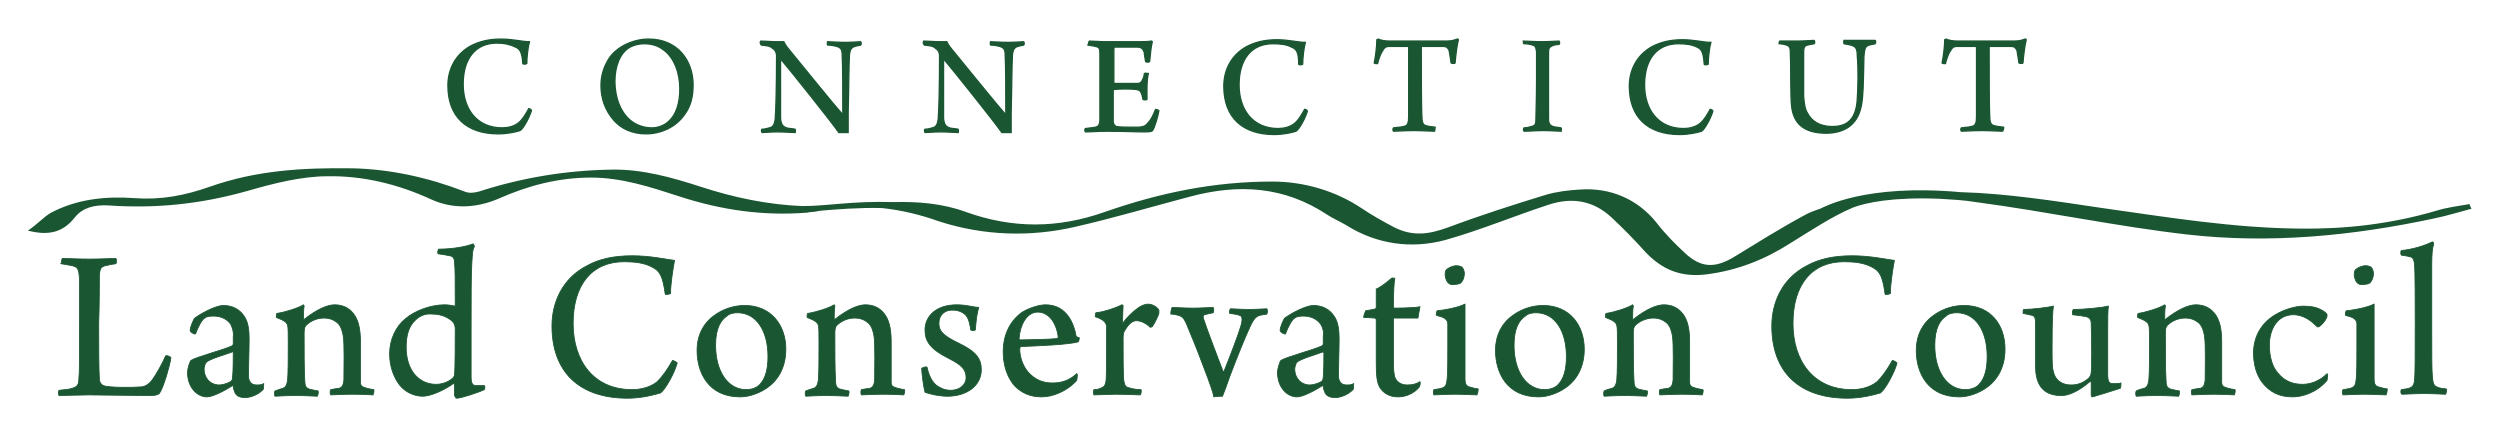 <svg xmlns="http://www.w3.org/2000/svg" xmlns:xlink="http://www.w3.org/1999/xlink" id="Layer_2" x="0px" y="0px" viewBox="0 0 377.3 65.6" style="enable-background:new 0 0 377.3 65.6;" xml:space="preserve"><style type="text/css">	.st0{fill:#1A5632;stroke:#1A5632;stroke-width:0.125;stroke-miterlimit:10;}	.st1{fill:#1A5632;stroke:#1A5632;stroke-width:0.2;stroke-miterlimit:10;}	.st2{fill:#1A5632;}</style><g>	<path class="st0" d="M9.4,39c0.9,0,2,0.1,4.1,0.1c2,0,3.3-0.1,4-0.1c0.1,0.1,0.1,0.7,0,0.8c-0.8,0.1-1.1,0.2-1.6,0.3  c-0.8,0.2-0.8,0.6-0.9,1.4c0,1.1,0,4.3-0.1,7.3c0,3.6,0,6.9,0.1,8.4c0,0.6,0.4,0.9,0.6,1c0.8,0.3,4.1,0.3,5.5,0.2  c0.7,0,1.3-0.3,1.9-1.1c0.5-0.7,1.4-2.2,2-3.6c0.2-0.1,0.7,0.1,0.8,0.3c-0.2,1.3-1.1,4.4-1.7,5.3c-0.1,0.2-0.5,0.4-1.4,0.4  c-2,0-7.7-0.1-9.3-0.1c-1.5,0-3.7,0.1-4.5,0.1c-0.1-0.1-0.1-0.7,0-0.8c0.9-0.1,1.4-0.1,2-0.3c0.7-0.2,1-0.5,1-1.4  c0.1-0.9,0.1-3.2,0.1-8.8c0-3.5,0-5.5,0-6.3c-0.1-1.4-0.2-1.8-1.1-2c-0.4-0.1-1.2-0.2-1.7-0.3C9.3,39.7,9.3,39.1,9.4,39z"></path>	<path class="st0" d="M34.8,48.9c-0.6-0.8-1.5-1.2-2.6-1.2c-0.6,0-1.1,0.1-1.3,0.3c-0.4,0.2-1,1.3-1.4,2.4c-0.1,0.1-0.9-0.3-0.8-0.6  c0-0.4,0.5-1.6,0.7-1.8c1.4-1,3.4-1.9,4.3-1.9c1.4,0,2.5,0.6,3.2,1.7c0.6,0.9,0.7,2.2,0.7,3.3c0,1.8-0.1,4.3-0.1,5.6  c0,0.7,0.3,1.4,1.2,1.4c0.5,0,0.7,0,1.1-0.2c0,0.1,0,0.8-0.1,0.9c-0.8,0.8-1.9,1.2-2.7,1.2c-0.9,0-1.4-0.3-1.6-0.9  c-0.1-0.2-0.2-0.6-0.2-0.8c0-0.1-0.1-0.1-0.1-0.1c-1.6,1-3.1,1.7-3.9,1.7c-0.6,0-1.3-0.3-1.8-0.8c-0.7-0.7-1.1-1.7-1.1-2.9  c0-0.5,0.3-1.5,0.5-1.8c1-0.6,5-1.6,6.2-2.2c0.1,0,0.2-0.2,0.2-0.3c0-0.4,0-0.8,0-1.1C35.3,50.2,35.1,49.5,34.8,48.9z M35.1,53.1  c-1.4,0.5-3.5,1.1-4,1.6c-0.1,0.1-0.3,0.7-0.3,1c0,1.3,0.9,2.4,2.3,2.4c0.4,0,1.2-0.2,1.7-0.5c0.2-0.1,0.3-0.4,0.3-0.7  c0.1-0.9,0.1-3,0.1-3.6C35.3,53.2,35.2,53.1,35.1,53.1z"></path>	<path class="st0" d="M42.7,58.6c0.5-0.2,0.6-0.6,0.7-1.2c0.1-1.1,0.1-3.4,0.1-5.5c0-1.5,0-2.5-0.1-2.8c-0.1-0.4-0.4-0.7-1.7-1.2  c0-0.1,0-0.6,0.1-0.6c1.3-0.2,3.2-0.8,4-1.3c0,0,0.1,0.1,0.1,0.2c-0.1,0.5-0.1,1.4-0.1,1.9c0,0.1,0.1,0.2,0.1,0.1  c1.9-1.5,3.5-2.2,4.6-2.2c1.4,0,2.4,0.6,3.1,1.7c0.6,1,0.8,2.3,0.8,3.9c0,1.8,0,4.8,0,6.1c0,0.3,0.1,0.6,0.4,0.7  c0.5,0.2,0.9,0.3,1.6,0.4c0.1,0.1,0,0.6-0.1,0.8c-0.5,0-1.4-0.1-3.1-0.1c-1.6,0-2.6,0.1-3.3,0.1c-0.1-0.1-0.1-0.7,0-0.8  c0.6-0.1,1.1-0.2,1.3-0.2c0.5-0.2,0.6-0.5,0.7-1.2c0-1.7,0.1-5.5-0.1-6.7c-0.1-0.6-0.3-1.5-0.9-2c-0.5-0.4-1.1-0.7-2-0.7  c-1,0-2,0.4-2.7,1.1c-0.2,0.2-0.3,0.5-0.3,1.2c0,2.4,0,5.6,0.1,7.1c0,0.9,0.2,1.1,0.6,1.3c0.3,0.1,0.9,0.2,1.4,0.3  c0.1,0.1,0,0.6-0.1,0.8c-0.5,0-1.5-0.1-3.3-0.1c-1.8,0-2.7,0.1-3.1,0.1c-0.1-0.1-0.1-0.7,0-0.8C42,58.8,42.4,58.7,42.7,58.6z"></path>	<path class="st0" d="M73.1,58.8c-0.8,0.4-3.5,1.3-4.2,1.3c-0.1,0-0.2-0.2-0.3-0.4c0-0.3,0-1.1,0-1.7c0-0.1-0.1-0.1-0.2-0.1  c-1.4,1-3.4,1.9-4.6,1.9c-1.3,0-2.6-0.6-3.5-1.7c-0.9-1.2-1.5-2.8-1.5-4.7c0-2.1,0.9-4.1,2.4-5.3c1.4-1.2,3.8-2.1,5.9-2.1  c0.5,0,1.2,0.1,1.5,0.2c0,0,0.1-0.1,0.1-0.1c0-4.2,0-5.5-0.1-6.4c0-0.7-0.2-1-0.7-1.1c-0.4-0.1-1.2-0.2-1.8-0.3  c-0.1-0.2,0-0.6,0.1-0.7c2.2,0,4.2-0.4,5.2-0.8c0.1,0.1,0.2,0.3,0.2,0.4c-0.3,0.5-0.3,1-0.4,2.7c-0.1,1.8-0.1,5.1-0.1,9.7  c0,4.2,0,6.5,0,7.3c0,1.1,0.3,1.2,0.6,1.3c0.4,0,0.9,0,1.4,0C73.2,58.2,73.2,58.7,73.1,58.8z M62.7,48.3c-1,0.9-1.4,2.3-1.4,4.1  c0,3.6,2,5.6,4.5,5.6c0.9,0,1.8-0.3,2.5-0.9c0.2-0.2,0.3-0.4,0.3-0.6c0.1-0.8,0.1-5.4,0.1-6.8c0-0.7-0.2-1.1-0.8-1.5  c-0.7-0.5-1.6-0.8-2.7-0.8C64.3,47.3,63.4,47.6,62.7,48.3z"></path>	<path class="st0" d="M98.4,40.3c-1.1-0.6-2.5-0.8-4.2-0.8c-4.9,0-7.7,3.5-7.7,9.3c0,5.7,3.1,10,8.9,10c1.2,0,2.7-0.3,3.8-1.2  c0.8-0.8,1.5-1.8,2.3-3.2c0.1,0,0.6,0.2,0.7,0.4c-0.4,1.5-1.8,4-2.5,4.5c-1,0.3-2.9,0.8-5,0.8c-7.3,0-11.4-4-11.4-10.9  c0-3.6,1.6-7.2,5.3-9.1c1.8-1,4-1.5,6.8-1.5c2.7,0,4.9,0.5,6.4,0.7c-0.2,1.1-0.6,3.5-0.6,5c-0.1,0.1-0.8,0.2-0.8,0.1  C100,41.6,99.6,40.9,98.4,40.3z"></path>	<path class="st0" d="M118.6,52.7c0,2.5-1,4.7-3.1,6c-0.9,0.6-2.4,1.2-3.8,1.2c-4.8,0-6.5-3.7-6.5-7c0-2.6,1.2-4.4,2.9-5.5  c1.2-0.8,2.7-1.3,4.3-1.3C116.3,46.1,118.6,49,118.6,52.7z M109.7,47.7c-0.9,0.6-1.7,1.8-1.7,4.4c0,4,1.9,6.7,4.6,6.7  c0.7,0,1.5-0.2,2-0.7c0.9-0.9,1.3-2.3,1.3-4.3c0-3.8-1.7-6.6-4.6-6.6C110.8,47.2,110.1,47.3,109.7,47.7z"></path>	<path class="st0" d="M122.8,58.6c0.5-0.2,0.6-0.6,0.7-1.2c0.1-1.1,0.1-3.4,0.1-5.5c0-1.5,0-2.5-0.1-2.8c-0.1-0.4-0.4-0.7-1.7-1.2  c0-0.1,0-0.6,0.1-0.6c1.3-0.2,3.2-0.8,4-1.3c0,0,0.1,0.1,0.1,0.2c-0.1,0.5-0.1,1.4-0.1,1.9c0,0.1,0.1,0.2,0.1,0.1  c1.9-1.5,3.5-2.2,4.6-2.2c1.4,0,2.4,0.6,3.1,1.7c0.6,1,0.8,2.3,0.8,3.9c0,1.8,0,4.8,0,6.1c0,0.3,0.1,0.6,0.4,0.7  c0.5,0.2,0.9,0.3,1.6,0.4c0.1,0.1,0,0.6-0.1,0.8c-0.5,0-1.4-0.1-3.1-0.1c-1.6,0-2.6,0.1-3.3,0.1c-0.1-0.1-0.1-0.7,0-0.8  c0.6-0.1,1.1-0.2,1.3-0.2c0.5-0.2,0.6-0.5,0.7-1.2c0-1.7,0.1-5.5-0.1-6.7c-0.1-0.6-0.3-1.5-0.9-2c-0.5-0.4-1.1-0.7-2-0.7  c-1,0-2,0.4-2.7,1.1c-0.2,0.2-0.3,0.5-0.3,1.2c0,2.4,0,5.6,0.1,7.1c0,0.9,0.2,1.1,0.6,1.3c0.3,0.1,0.9,0.2,1.4,0.3  c0.1,0.1,0,0.6-0.1,0.8c-0.5,0-1.5-0.1-3.3-0.1c-1.8,0-2.7,0.1-3.1,0.1c-0.1-0.1-0.1-0.7,0-0.8C122.1,58.8,122.5,58.7,122.8,58.6z"></path>	<path class="st0" d="M147.2,49.8c-0.1,0.1-0.6,0.1-0.7,0c-0.2-1.5-0.5-2.2-1.2-2.6c-0.5-0.3-1-0.4-1.6-0.4c-1.1,0-2,0.7-2,2  c0,1.1,0.5,1.8,3,3c2.7,1.3,3.4,2.4,3.4,4c0,2.4-2.2,4-5.1,4c-1.2,0-2.6-0.3-3.4-0.6c-0.2-0.7-0.5-2.9-0.5-3.6  c0.1-0.1,0.6-0.3,0.8-0.2c0.4,1.8,1.1,2.7,2,3.1c0.5,0.3,1.1,0.4,1.6,0.4c1.3,0,2.3-0.8,2.3-1.9c0-1.2-0.6-1.9-2.6-2.9  c-2.8-1.4-3.6-2.6-3.6-4.3c0-2,1.6-3.8,4.8-3.8c0.7,0,1.5,0.1,2,0.2c0.5,0.1,1.1,0.2,1.3,0.2C147.4,47.5,147.3,48.5,147.2,49.8z"></path>	<path class="st0" d="M162.6,56.6c0,0.2-0.1,0.7-0.1,0.8c-1.5,1.7-3.7,2.5-5.3,2.5c-1.7,0-3-0.6-4-1.6c-1.3-1.4-1.8-3.4-1.8-5.2  c0-2.8,1.2-4.8,2.9-6c1-0.6,2.5-1.1,3.5-1.1c3.2,0,4.3,2.9,4.6,4.7c0,0.1,0.2,0.2,0.5,0.3c0,0.1-0.1,0.6-0.2,0.6  c-1.4,0.4-5.9,0.6-8.6,0.7c-0.1,0-0.2,0.2-0.2,0.4c0,1.2,0.5,2.6,1.3,3.5c1,1.1,2.2,1.6,3.6,1.6c1.3,0,2.5-0.3,3.7-1.4  C162.5,56.5,162.6,56.5,162.6,56.6z M153.8,51.1c0,0.1,0.1,0.2,0.1,0.2c1,0,4.9-0.1,5.6-0.2c0.1,0,0.2-0.1,0.2-0.3  c-0.2-1.7-1.2-3.7-3.1-3.7C155.2,47.1,154,48.6,153.8,51.1z"></path>	<path class="st0" d="M174.9,46.8c0,0.1,0,0.4,0,0.5c-0.1,0.4-0.7,1.6-1,2c0,0-0.2,0.1-0.3,0.1c-0.6-0.6-1.4-1-2.1-1  c-0.7,0-1.3,0.7-1.7,1.4c-0.2,0.2-0.3,0.7-0.3,1.2c0,2.1,0,5.7,0.1,6.4c0.1,0.6,0.2,1,0.7,1.1c0.6,0.2,1.3,0.3,1.9,0.3  c0.1,0.1,0,0.7-0.1,0.8c-0.4,0-2.3-0.1-3.7-0.1c-1,0-2.7,0.1-3.3,0.1c-0.1-0.1-0.1-0.7,0-0.8c0.4,0,0.9-0.1,1.2-0.3  c0.3-0.1,0.5-0.3,0.6-0.9c0.1-0.5,0.1-3.4,0.1-5.7c0-1.3,0-2.3,0-2.7c-0.1-0.4-0.2-0.9-1.7-1.4c0-0.1,0-0.5,0.1-0.6  c1.1-0.1,3-0.7,3.9-1.2c0.1,0,0.2,0.1,0.2,0.1c0,0.5-0.1,2-0.1,2.6c0,0.1,0.1,0.1,0.1,0c0.6-0.8,1.3-1.5,2.1-2.1  c0.5-0.4,1.1-0.7,1.7-0.7S174.6,46.3,174.9,46.8z"></path>	<path class="st0" d="M176.9,46.4c0.6,0,1.9,0.1,3.1,0.1c1.4,0,2.5-0.1,3.1-0.1c0.1,0.1,0.1,0.6,0,0.8c-0.5,0.1-1,0.2-1.3,0.3  c-0.3,0.1-0.2,0.4-0.2,0.5c0.4,1.3,2.8,7.6,3,8.1c0,0.1,0.1,0,0.1,0c0.7-1.7,2.2-5.6,2.6-7c0.3-1.1,0.1-1.4-0.2-1.5  c-0.5-0.2-0.9-0.2-1.5-0.3c-0.1-0.1,0-0.7,0.1-0.7c0.4,0,1.7,0.1,2.9,0.1c1,0,2.2-0.1,2.6-0.1c0.1,0.1,0.1,0.6,0,0.8  c-0.4,0.1-0.8,0.1-1.1,0.2c-0.6,0.2-0.9,0.6-1.3,1.4c-0.9,1.9-2.1,4.9-3.2,7.8c-0.5,1.4-0.8,2.3-1.1,3c-0.4,0-1,0-1.3,0.1  c-0.2-0.9-0.5-1.7-0.9-2.8c-0.9-2.4-2-5.3-2.7-6.9c-0.8-2-0.9-2.3-1.7-2.6c-0.4-0.1-0.8-0.2-1.2-0.2  C176.7,47,176.8,46.5,176.9,46.4z"></path>	<path class="st0" d="M199.3,48.9c-0.6-0.8-1.5-1.2-2.6-1.2c-0.6,0-1.1,0.1-1.3,0.3c-0.4,0.2-1,1.3-1.4,2.4  c-0.1,0.1-0.9-0.3-0.8-0.6c0-0.4,0.5-1.6,0.7-1.8c1.4-1,3.4-1.9,4.3-1.9c1.4,0,2.5,0.6,3.2,1.7c0.6,0.9,0.7,2.2,0.7,3.3  c0,1.8-0.1,4.3-0.1,5.6c0,0.7,0.3,1.4,1.2,1.4c0.5,0,0.7,0,1.1-0.2c0,0.1,0,0.8-0.1,0.9c-0.8,0.8-1.9,1.2-2.7,1.2  c-0.9,0-1.4-0.3-1.6-0.9c-0.1-0.2-0.2-0.6-0.2-0.8c0-0.1-0.1-0.1-0.1-0.1c-1.6,1-3.1,1.7-3.9,1.7c-0.6,0-1.3-0.3-1.8-0.8  c-0.7-0.7-1.1-1.7-1.1-2.9c0-0.5,0.3-1.5,0.5-1.8c1-0.6,5-1.6,6.2-2.2c0.1,0,0.2-0.2,0.2-0.3c0-0.4,0-0.8,0-1.1  C199.8,50.2,199.7,49.5,199.3,48.9z M199.7,53.1c-1.4,0.5-3.5,1.1-4,1.6c-0.1,0.1-0.3,0.7-0.3,1c0,1.3,0.9,2.4,2.3,2.4  c0.4,0,1.2-0.2,1.7-0.5c0.2-0.1,0.3-0.4,0.3-0.7c0.1-0.9,0.1-3,0.1-3.6C199.8,53.2,199.7,53.1,199.7,53.1z"></path>	<path class="st0" d="M207.8,43.6c0.6-0.3,1.8-1.2,2.2-1.6c0.1-0.1,0.4,0,0.5,0c-0.1,0.5-0.2,1.9-0.2,4.3c0,0.1,0.1,0.2,0.2,0.2  c1.6,0,3.4-0.1,3.8-0.2c-0.1,0.4-0.2,1.2-0.3,1.7c-0.9,0-2.4,0-3.6,0c-0.1,0-0.1,0.1-0.1,0.2c0,1.7,0,5,0,6.5  c0,1.2,0.1,1.8,0.2,2.2c0.3,0.8,1,1.2,1.9,1.2c0.9,0,1.4-0.2,1.9-0.5c0.1,0.1,0,0.7-0.1,0.8c-0.8,1-2.1,1.5-3.2,1.5  c-1.2,0-2.2-0.5-2.8-1.5c-0.4-0.8-0.5-1.7-0.5-3.8c0-1.8,0-5,0-6.3c0-0.1,0-0.2-0.2-0.3c-0.4,0-1.2-0.1-1.7-0.1  c0-0.2,0.2-0.8,0.3-1c0.5-0.1,1.3-0.2,1.5-0.3c0,0,0.1-0.1,0.1-0.2V43.6z"></path>	<path class="st0" d="M222.9,59.6c-0.7,0-1.9-0.1-3.3-0.1c-1.4,0-2.7,0.1-3.2,0.1c-0.1-0.1-0.1-0.7,0-0.8c0.5-0.1,1-0.1,1.4-0.3  c0.4-0.2,0.5-0.4,0.6-1.3c0.1-0.8,0.1-3.2,0.1-5.1c0-1.3,0-2.5,0-3.1c0-0.2,0-0.5-0.2-0.7c-0.3-0.4-0.8-0.5-1.5-0.7  c-0.1-0.1,0-0.6,0.1-0.7c1-0.1,2.9-0.4,4.2-1c0,1.2,0,3.7,0,5.7c0,1.8,0,4.1,0,5.7c0,0.6,0.2,1,0.7,1.1c0.4,0.1,0.6,0.2,1.3,0.3  C223.1,58.9,223,59.5,222.9,59.6z M220.3,42.8c-0.2,0.1-1.2,0.2-1.4,0.1c-0.5-0.2-0.7-0.7-0.8-1.3c0-0.3,0-0.7,0.2-0.9  c0.3-0.3,1-0.6,1.5-0.6c0.5,0,0.9,0.2,0.9,0.3c0.2,0.2,0.3,0.6,0.3,0.9C221,41.9,220.7,42.6,220.3,42.8z"></path>	<path class="st0" d="M239.1,52.7c0,2.5-1,4.7-3.1,6c-0.9,0.6-2.4,1.2-3.8,1.2c-4.8,0-6.5-3.7-6.5-7c0-2.6,1.2-4.4,2.9-5.5  c1.2-0.8,2.7-1.3,4.3-1.3C236.8,46.1,239.1,49,239.1,52.7z M230.2,47.7c-0.9,0.6-1.7,1.8-1.7,4.4c0,4,1.9,6.7,4.6,6.7  c0.7,0,1.5-0.2,2-0.7c0.9-0.9,1.3-2.3,1.3-4.3c0-3.8-1.7-6.6-4.6-6.6C231.3,47.2,230.6,47.3,230.2,47.7z"></path>	<path class="st0" d="M243.3,58.6c0.5-0.2,0.6-0.6,0.7-1.2c0.1-1.1,0.1-3.4,0.1-5.5c0-1.5,0-2.5-0.1-2.8c-0.1-0.4-0.4-0.7-1.7-1.2  c0-0.1,0-0.6,0.1-0.6c1.3-0.2,3.2-0.8,4-1.3c0,0,0.1,0.1,0.1,0.2c-0.1,0.5-0.1,1.4-0.1,1.9c0,0.1,0.1,0.2,0.1,0.1  c1.9-1.5,3.5-2.2,4.6-2.2c1.4,0,2.4,0.6,3.1,1.7c0.6,1,0.8,2.3,0.8,3.9c0,1.8,0,4.8,0,6.1c0,0.3,0.1,0.6,0.4,0.7  c0.5,0.2,0.9,0.3,1.6,0.4c0.1,0.1,0,0.6-0.1,0.8c-0.5,0-1.4-0.1-3.1-0.1c-1.6,0-2.6,0.1-3.3,0.1c-0.1-0.1-0.1-0.7,0-0.8  c0.6-0.1,1.1-0.2,1.3-0.2c0.5-0.2,0.6-0.5,0.7-1.2c0-1.7,0.1-5.5-0.1-6.7c-0.1-0.6-0.3-1.5-0.9-2c-0.5-0.4-1.1-0.7-2-0.7  s-2,0.4-2.7,1.1c-0.2,0.2-0.3,0.5-0.3,1.2c0,2.4,0,5.6,0.1,7.1c0,0.9,0.2,1.1,0.6,1.3c0.3,0.1,0.9,0.2,1.4,0.3  c0.1,0.1,0,0.6-0.1,0.8c-0.5,0-1.5-0.1-3.3-0.1c-1.8,0-2.7,0.1-3.1,0.1c-0.1-0.1-0.1-0.7,0-0.8C242.5,58.8,242.9,58.7,243.3,58.6z"></path>	<path class="st0" d="M282.5,40.3c-1.1-0.6-2.5-0.8-4.2-0.8c-4.9,0-7.7,3.5-7.7,9.3c0,5.7,3.1,10,8.9,10c1.2,0,2.7-0.3,3.8-1.2  c0.8-0.8,1.5-1.8,2.3-3.2c0.1,0,0.6,0.2,0.7,0.4c-0.4,1.5-1.8,4-2.5,4.5c-1,0.3-2.9,0.8-5,0.8c-7.3,0-11.4-4-11.4-10.9  c0-3.6,1.6-7.2,5.3-9.1c1.8-1,4-1.5,6.8-1.5c2.7,0,4.9,0.5,6.4,0.7c-0.2,1.1-0.6,3.5-0.6,5c-0.1,0.1-0.8,0.2-0.8,0.1  C284.1,41.6,283.7,40.9,282.5,40.3z"></path>	<path class="st0" d="M302.6,52.7c0,2.5-1,4.7-3.1,6c-0.9,0.6-2.4,1.2-3.8,1.2c-4.8,0-6.5-3.7-6.5-7c0-2.6,1.2-4.4,2.9-5.5  c1.2-0.8,2.7-1.3,4.3-1.3C300.4,46.1,302.6,49,302.6,52.7z M293.7,47.7c-0.9,0.6-1.7,1.8-1.7,4.4c0,4,1.9,6.7,4.6,6.7  c0.7,0,1.5-0.2,2-0.7c0.9-0.9,1.3-2.3,1.3-4.3c0-3.8-1.7-6.6-4.6-6.6C294.8,47.2,294.1,47.3,293.7,47.7z"></path>	<path class="st0" d="M305.4,46.7c1.3,0,3.7-0.3,4.5-0.5c-0.1,0.7-0.2,2-0.2,6.4c0,1.6,0,2.9,0.2,3.5c0.2,1,1,2,2.7,2  c1.1,0,1.9-0.4,2.6-1c0.2-0.2,0.4-0.5,0.4-0.9c0.1-0.5,0.1-4.4,0-7.4c0-0.4-0.1-0.8-0.7-1c-0.4-0.1-1.2-0.2-2.1-0.3  c-0.1-0.2,0-0.7,0.1-0.8c1.8,0,4.5-0.3,5.3-0.5c-0.1,0.6-0.1,1.9-0.1,3.2v7.1c0,1.1,0.2,1.4,0.8,1.4c0.5,0,0.8,0,1.2-0.1  c0,0.1,0,0.7-0.1,0.8c-1.2,0.4-3.5,1.1-4.2,1.3c-0.1,0-0.2-0.1-0.2-0.3c0-0.4,0-1.4,0-1.9c0-0.1-0.1-0.2-0.2-0.1  c-1.9,1.6-3.3,2.1-4.3,2.1c-3.2,0-3.9-2.2-3.9-4.5c0-1.6,0-5.1,0-6.5c0-0.6-0.1-1-0.5-1.1c-0.3-0.1-0.9-0.2-1.4-0.3  C305.3,47.3,305.3,46.8,305.4,46.7z"></path>	<path class="st0" d="M323.6,58.6c0.5-0.2,0.6-0.6,0.7-1.2c0.1-1.1,0.1-3.4,0.1-5.5c0-1.5,0-2.5-0.1-2.8c-0.1-0.4-0.4-0.7-1.7-1.2  c0-0.1,0-0.6,0.1-0.6c1.3-0.2,3.2-0.8,4-1.3c0,0,0.1,0.1,0.1,0.2c-0.1,0.5-0.1,1.4-0.1,1.9c0,0.1,0.1,0.2,0.1,0.1  c1.9-1.5,3.5-2.2,4.6-2.2c1.4,0,2.4,0.6,3.1,1.7c0.6,1,0.8,2.3,0.8,3.9c0,1.8,0,4.8,0,6.1c0,0.3,0.1,0.6,0.4,0.7  c0.5,0.2,0.9,0.3,1.6,0.4c0.1,0.1,0,0.6-0.1,0.8c-0.5,0-1.4-0.1-3.1-0.1c-1.6,0-2.6,0.1-3.3,0.1c-0.1-0.1-0.1-0.7,0-0.8  c0.6-0.1,1.1-0.2,1.3-0.2c0.5-0.2,0.6-0.5,0.7-1.2c0-1.7,0.1-5.5-0.1-6.7c-0.1-0.6-0.3-1.5-0.9-2c-0.5-0.4-1.1-0.7-2-0.7  c-1,0-2,0.4-2.7,1.1c-0.2,0.2-0.3,0.5-0.3,1.2c0,2.4,0,5.6,0.1,7.1c0,0.9,0.2,1.1,0.6,1.3c0.3,0.1,0.9,0.2,1.4,0.3  c0.1,0.1,0,0.6-0.1,0.8c-0.5,0-1.5-0.1-3.3-0.1c-1.8,0-2.7,0.1-3.1,0.1c-0.1-0.1-0.1-0.7,0-0.8C322.8,58.8,323.2,58.7,323.6,58.6z"></path>	<path class="st0" d="M346,59.9c-2.1,0-3.5-0.8-4.6-2.2c-0.9-1.2-1.3-2.8-1.3-4.4c0-2.4,1.1-4.5,3.3-5.8c1.3-0.8,3.1-1.3,4.2-1.3  c1.3,0,2,0.2,2.6,0.5c0.4,0.2,0.9,0.5,1,0.8c0,0.1,0,0.4-0.1,0.5c-0.2,0.5-0.8,1.1-1.1,1.3c-0.1,0-0.3,0.1-0.3,0  c-0.7-0.7-1.9-1.8-3.6-1.8c-2.4,0-3.6,2.2-3.6,4.6c0,1.6,0.4,3.2,1.2,4.1c1,1.3,2.3,1.8,3.8,1.8c1.1,0,2.5-0.4,3.7-1.6  c0,0,0.1,0.1,0.1,0.2c0,0.2-0.1,0.7-0.1,0.8C349.6,59.3,347.4,59.9,346,59.9z"></path>	<path class="st0" d="M360.1,59.6c-0.7,0-1.9-0.1-3.3-0.1c-1.4,0-2.7,0.1-3.2,0.1c-0.1-0.1-0.1-0.7,0-0.8c0.5-0.1,1-0.1,1.4-0.3  c0.4-0.2,0.5-0.4,0.6-1.3c0.1-0.8,0.1-3.2,0.1-5.1c0-1.3,0-2.5,0-3.1c0-0.2,0-0.5-0.2-0.7c-0.3-0.4-0.8-0.5-1.5-0.7  c-0.1-0.1,0-0.6,0.1-0.7c1-0.1,2.9-0.4,4.2-1c0,1.2,0,3.7,0,5.7c0,1.8,0,4.1,0,5.7c0,0.6,0.2,1,0.7,1.1c0.4,0.1,0.6,0.2,1.3,0.3  C360.3,58.9,360.2,59.5,360.1,59.6z M357.5,42.8c-0.2,0.1-1.2,0.2-1.4,0.1c-0.5-0.2-0.7-0.7-0.8-1.3c0-0.3,0-0.7,0.2-0.9  c0.3-0.3,1-0.6,1.5-0.6c0.5,0,0.9,0.2,0.9,0.3c0.2,0.2,0.3,0.6,0.3,0.9C358.2,41.9,357.9,42.6,357.5,42.8z"></path>	<path class="st0" d="M362.4,58.8c0.6-0.1,1-0.1,1.4-0.3c0.4-0.2,0.5-0.5,0.6-1c0.1-1.2,0.1-3.7,0.1-8.9c0-2.4,0-7.7-0.1-8.8  c-0.1-0.4-0.1-0.8-0.5-1c-0.3-0.1-0.8-0.2-1.5-0.3c-0.1-0.1-0.1-0.6,0-0.7c1.5-0.1,3.5-0.7,4.7-1.3c0.1,0,0.2,0.2,0.2,0.3  c-0.2,0.6-0.3,1.4-0.3,3.3c0,1.7,0,5.3,0,8.2c0,5.3,0,7.7,0.1,8.6c0.1,1,0.2,1.3,0.7,1.5c0.4,0.2,0.7,0.2,1.4,0.3  c0.1,0.1,0,0.6-0.1,0.8c-0.5,0-1.7-0.1-3.3-0.1c-1.3,0-2.8,0.1-3.3,0.1C362.3,59.4,362.3,59,362.4,58.8z"></path></g><g>	<path class="st1" d="M77.8,7.1C77,6.7,76.1,6.5,75,6.5c-3.2,0-5.1,2.3-5.1,6.2c0,3.8,2.1,6.6,5.9,6.6c0.8,0,1.8-0.2,2.5-0.8  c0.6-0.5,1-1.2,1.5-2.1c0.1,0,0.4,0.1,0.4,0.3c-0.3,1-1.2,2.7-1.7,3c-0.6,0.2-1.9,0.5-3.3,0.5c-4.8,0-7.6-2.6-7.6-7.3  c0-2.4,1.1-4.7,3.5-6c1.2-0.6,2.6-1,4.5-1c1.8,0,3.2,0.4,4.3,0.4c-0.2,0.7-0.4,2.3-0.4,3.3c-0.1,0.1-0.6,0.1-0.6,0  C78.8,7.9,78.5,7.4,77.8,7.1z"></path>	<path class="st1" d="M92.6,18.1c-1.3-1.5-1.9-3.3-1.9-5.2c0-1.6,0.5-3,1.3-4.2c1.2-1.7,3.6-2.8,5.9-2.8c4.4,0,6.7,3.3,6.7,6.9  c0,1.9-0.4,3.3-1.3,4.5c-1.3,1.9-3.6,2.9-5.8,2.9C95.4,20.2,93.7,19.4,92.6,18.1z M100.7,18.5c1.4-1.1,1.9-3,1.9-5.1  c0-2.3-0.8-4.7-2.5-5.9c-0.8-0.6-1.7-0.9-2.9-0.9c-0.8,0-1.5,0.2-2.1,0.5c-1.6,0.9-2.3,3-2.3,5.2c0,2.3,0.8,4.9,2.8,6.2  c0.8,0.5,1.7,0.8,2.8,0.8C99.2,19.3,100.1,19,100.7,18.5z"></path>	<path class="st1" d="M114.8,6.2c0.5,0,1.6,0.1,2.5,0.1c0.5,0,0.8,0,1,0c0.1,0.2,0.2,0.5,0.8,1.2c2.3,2.8,6.9,8.5,8,9.7  c0,0,0,0,0.1,0c0-3,0-7.5-0.1-9c0-0.7-0.2-1-0.8-1.2c-0.4-0.1-0.8-0.2-1.4-0.2c-0.1-0.1,0-0.4,0-0.5c0.6,0,1.5,0.1,2.8,0.1  c0.7,0,1.9-0.1,2.2-0.1c0.1,0.1,0.1,0.4,0,0.5c-0.4,0.1-0.6,0.1-0.9,0.2c-0.6,0.2-0.7,0.6-0.8,1.2c-0.1,1.7-0.1,5.3-0.2,8.8  c0,1,0,2.3,0,3c-0.2,0-1.1,0-1.4,0c-1.1-1.6-7.5-9.6-8.7-11c0,0-0.1,0-0.1,0c0,2.2,0,7.7,0,8.9c0.1,1,0.4,1.2,0.9,1.4  c0.3,0.1,0.8,0.1,1.3,0.2c0.1,0.1,0,0.4,0,0.5c-0.5,0-1.5-0.1-2.6-0.1c-1.2,0-2,0.1-2.4,0.1c-0.1-0.1-0.1-0.5,0-0.5  c0.5,0,0.7-0.1,1.1-0.2c0.5-0.1,0.8-0.4,0.9-1.4c0.1-1.1,0.2-4.9,0.2-9.5c0-0.3-0.1-0.8-0.6-1.1c-0.4-0.4-0.9-0.4-1.7-0.5  C114.7,6.6,114.7,6.3,114.8,6.2z"></path>	<path class="st1" d="M139.4,6.2c0.5,0,1.6,0.1,2.5,0.1c0.5,0,0.8,0,1,0c0.1,0.2,0.2,0.5,0.8,1.2c2.3,2.8,6.9,8.5,8,9.7  c0,0,0,0,0.1,0c0-3,0-7.5-0.1-9c0-0.7-0.2-1-0.8-1.2c-0.4-0.1-0.8-0.2-1.4-0.2c-0.1-0.1,0-0.4,0-0.5c0.6,0,1.5,0.1,2.8,0.1  c0.7,0,1.9-0.1,2.2-0.1c0.1,0.1,0.1,0.4,0,0.5c-0.4,0.1-0.6,0.1-0.9,0.2c-0.6,0.2-0.7,0.6-0.8,1.2c-0.1,1.7-0.1,5.3-0.2,8.8  c0,1,0,2.3,0,3c-0.2,0-1.1,0-1.4,0c-1.1-1.6-7.5-9.6-8.7-11c0,0-0.1,0-0.1,0c0,2.2,0,7.7,0,8.9c0.1,1,0.4,1.2,0.9,1.4  c0.3,0.1,0.8,0.1,1.3,0.2c0.1,0.1,0,0.4,0,0.5c-0.5,0-1.5-0.1-2.6-0.1c-1.2,0-2,0.1-2.4,0.1c-0.1-0.1-0.1-0.5,0-0.5  c0.5,0,0.7-0.1,1.1-0.2c0.5-0.1,0.8-0.4,0.9-1.4c0.1-1.1,0.2-4.9,0.2-9.5c0-0.3-0.1-0.8-0.6-1.1c-0.4-0.4-0.9-0.4-1.7-0.5  C139.3,6.6,139.3,6.3,139.4,6.2z"></path>	<path class="st1" d="M164.4,6.2c0.5,0,1.5,0.1,2.7,0.1h4.3c0.8,0,2,0,2.4-0.1c0,0,0.1,0.1,0.1,0.1c-0.2,0.7-0.3,2.1-0.4,3  c-0.1,0.1-0.5,0.1-0.6,0c-0.1-0.6-0.2-1.1-0.2-1.4c-0.2-0.5-0.4-0.8-1.1-0.8c-0.5,0-3,0-3.3,0c-0.2,0-0.2,0.3-0.2,0.4  c0,1.1,0,4.1,0,4.9c0,0.1,0,0.2,0.1,0.2c0.7,0,2.7,0,3.4,0c0.6,0,0.7-0.3,0.9-0.7c0.1-0.2,0.2-0.5,0.2-0.8c0.1-0.1,0.5,0,0.6,0  c-0.1,0.4-0.2,1.3-0.2,2c0,0.8,0,1.5,0,1.9c-0.1,0.1-0.5,0.1-0.6,0c-0.1-0.4-0.1-0.6-0.2-0.8c-0.1-0.3-0.2-0.6-0.8-0.7  c-0.6-0.1-2.6-0.1-3.4,0c0,0-0.1,0.1-0.1,0.2c0,0.8,0,3.4,0,4.6c0,0.5,0.3,0.7,0.5,0.8c0.4,0.1,1.9,0.1,3,0.1  c1.1,0,1.4-0.2,1.8-0.7c0.4-0.4,0.8-1.2,1.1-2c0.1,0,0.4,0.1,0.5,0.2c-0.1,0.7-0.6,2.4-0.9,2.9c-0.1,0.2-0.2,0.3-1.3,0.3  c-1.6,0-2.9-0.1-5.6-0.1c-1.4,0-2.4,0.1-3.3,0.1c-0.1-0.1-0.1-0.4,0-0.5c0.6-0.1,1.1-0.1,1.5-0.2c0.5-0.1,0.7-0.4,0.7-1.2  c0-0.5,0-2.9,0-5.4c0-2.1,0-4.1,0-4.5c0-0.8-0.1-1-0.7-1.1c-0.3-0.1-0.6-0.1-1.1-0.2C164.3,6.6,164.3,6.3,164.4,6.2z"></path>	<path class="st1" d="M194.9,7.1c-0.7-0.4-1.7-0.5-2.8-0.5c-3.2,0-5.1,2.3-5.1,6.2c0,3.8,2.1,6.6,5.9,6.6c0.8,0,1.8-0.2,2.5-0.8  c0.6-0.5,1-1.2,1.5-2.1c0.1,0,0.4,0.1,0.4,0.3c-0.3,1-1.2,2.7-1.7,3c-0.6,0.2-1.9,0.5-3.3,0.5c-4.8,0-7.6-2.6-7.6-7.3  c0-2.4,1.1-4.7,3.5-6c1.2-0.6,2.6-1,4.5-1c1.8,0,3.2,0.4,4.3,0.4c-0.2,0.7-0.4,2.3-0.4,3.3c-0.1,0.1-0.6,0.1-0.6,0  C196,7.9,195.7,7.4,194.9,7.1z"></path>	<path class="st1" d="M216.5,19.8c-0.7,0-1.9-0.1-3-0.1c-1.5,0-2.6,0.1-3.2,0.1c-0.1-0.1-0.1-0.4,0-0.5c0.7-0.1,1.2-0.1,1.5-0.2  c0.7-0.1,0.8-0.6,0.8-1.6c0-1.4,0-6.7,0-10.3c0-0.1-0.1-0.2-0.1-0.2c-0.4,0-2.3,0-2.9,0c-0.4,0-0.7,0.2-0.9,0.6  c-0.3,0.4-0.6,1.2-0.8,2c-0.1,0-0.5,0-0.5-0.1c0.2-0.9,0.4-2.6,0.4-3.5c0,0,0.2-0.1,0.2-0.1c0.4,0.2,1.1,0.3,1.7,0.3h8.1  c0.9,0,1.4,0,2.1-0.3c0.1,0,0.2,0,0.2,0.1c-0.2,0.7-0.4,2.3-0.5,3.5c0,0.1-0.5,0.1-0.6,0c-0.1-0.7-0.2-1.4-0.3-1.9  c-0.2-0.4-0.4-0.6-0.9-0.6c-0.9,0-2.7,0-3.2,0c-0.1,0-0.1,0.1-0.1,0.2c0,3.2,0,9.4,0.1,10.5c0,1,0.3,1.2,0.7,1.3  c0.3,0.1,0.7,0.1,1.3,0.2C216.6,19.4,216.5,19.8,216.5,19.8z"></path>	<path class="st1" d="M229.9,6.2c0.5,0,1.7,0.1,2.8,0.1c1.2,0,2.1-0.1,2.6-0.1c0.1,0.1,0.1,0.4,0,0.5c-0.4,0-0.8,0.1-1,0.2  c-0.5,0.2-0.6,0.4-0.6,1.1c0,0.9,0,2.9,0,4.8c0,2.2,0,4.4,0,5.1c0,0.6,0.1,1,0.7,1.2c0.3,0.1,0.7,0.1,1.2,0.2c0.1,0.1,0,0.4,0,0.5  c-0.6,0-1.6-0.1-2.6-0.1c-1.3,0-2.1,0.1-3,0.1c-0.1-0.1-0.1-0.4,0-0.5c0.4,0,0.8-0.1,1.1-0.2c0.6-0.1,0.7-0.4,0.7-1  c0-0.6,0.1-3.4,0.1-5.9c0-1.8,0-3.3,0-4.4c-0.1-0.5-0.1-0.9-0.6-1c-0.3-0.1-0.7-0.2-1.3-0.2C229.9,6.6,229.9,6.3,229.9,6.2z"></path>	<path class="st1" d="M256.1,7.1c-0.8-0.4-1.7-0.5-2.8-0.5c-3.2,0-5.1,2.3-5.1,6.2c0,3.8,2.1,6.6,5.9,6.6c0.8,0,1.8-0.2,2.5-0.8  c0.6-0.5,1-1.2,1.5-2.1c0.1,0,0.4,0.1,0.4,0.3c-0.3,1-1.2,2.7-1.7,3c-0.6,0.2-1.9,0.5-3.3,0.5c-4.8,0-7.6-2.6-7.6-7.3  c0-2.4,1.1-4.7,3.5-6c1.2-0.6,2.6-1,4.5-1c1.8,0,3.2,0.4,4.3,0.4c-0.2,0.7-0.4,2.3-0.4,3.3c-0.1,0.1-0.6,0.1-0.6,0  C257.1,7.9,256.8,7.4,256.1,7.1z"></path>	<path class="st1" d="M268.6,6.2c0.4,0,1.6,0,2.7,0c1.1,0,2-0.1,2.5-0.1c0.1,0.1,0.1,0.4,0,0.5c-0.4,0.1-0.7,0.1-1,0.2  c-0.5,0.1-0.6,0.4-0.6,1.2c0,2,0,5.3,0,6.5c0.1,1.2,0.2,2,0.6,2.6c0.6,1.2,1.9,2,3.7,2c1.9,0,3.6-0.7,3.8-4.1  c0.1-1.7,0.2-4.3,0-6.6c0-1.2-0.3-1.4-1-1.6c-0.3-0.1-0.6-0.1-1-0.2c-0.1-0.1,0-0.4,0-0.5c0.4,0,1.3,0,2.5,0c1,0,1.8,0,2.2,0  c0.1,0,0.1,0.4,0,0.5c-0.3,0.1-0.6,0.1-0.9,0.2c-0.6,0.2-0.7,0.5-0.8,1.7c-0.1,4.6-0.1,6-0.4,7.5c-0.6,3.1-2.9,4.1-5.3,4.1  c-3.4,0-4.9-1.5-5.2-4c-0.2-1.4-0.1-6.7-0.2-8.2c0-0.6-0.1-1-0.6-1.1c-0.2-0.1-0.7-0.2-1.1-0.2C268.5,6.6,268.5,6.3,268.6,6.2z"></path>	<path class="st1" d="M302.2,19.8c-0.7,0-1.9-0.1-3-0.1c-1.5,0-2.6,0.1-3.2,0.1c-0.1-0.1-0.1-0.4,0-0.5c0.7-0.1,1.2-0.1,1.5-0.2  c0.7-0.1,0.8-0.6,0.8-1.6c0-1.4,0-6.7,0-10.3c0-0.1-0.1-0.2-0.1-0.2c-0.4,0-2.3,0-2.9,0c-0.4,0-0.7,0.2-0.9,0.6  c-0.3,0.4-0.6,1.2-0.8,2c-0.1,0-0.5,0-0.5-0.1c0.2-0.9,0.4-2.6,0.4-3.5c0,0,0.2-0.1,0.2-0.1c0.4,0.2,1.1,0.3,1.7,0.3h8.1  c0.9,0,1.4,0,2.1-0.3c0.1,0,0.2,0,0.2,0.1c-0.2,0.7-0.4,2.3-0.5,3.5c0,0.1-0.5,0.1-0.6,0c-0.1-0.7-0.2-1.4-0.3-1.9  c-0.2-0.4-0.4-0.6-0.9-0.6c-0.9,0-2.7,0-3.2,0c-0.1,0-0.1,0.1-0.1,0.2c0,3.2,0,9.4,0.1,10.5c0,1,0.3,1.2,0.8,1.3  c0.3,0.1,0.7,0.1,1.3,0.2C302.4,19.4,302.3,19.8,302.2,19.8z"></path></g><path class="st2" d="M372.7,30.8c-1.7,0.3-3.4,0.5-5,1c-6.8,2-13.7,2.8-20.7,2.7c-10-0.1-19.8-1.7-29.7-3.1 c-7.4-1.1-14.4-2.2-21.4-2.4c-14.5-1.3-20.7,2.3-21.2,2.5l0,0c-0.9,0.3-1.7,0.6-2.4,1c-3.7,2-7.2,4.2-10.8,6.4 c-2.8,1.6-4.8,1.5-7.2-0.7c-1.5-1.4-3-2.9-4.3-4.6c-2.9-3.6-7-5.3-11.5-5c-1.7,0.1-3.5,0.3-5.2,0.8c-4.9,1.5-9.9,3.1-14.7,4.9 c-3,1.1-5.4,1.4-8.2,0c-1.7-0.9-3.3-1.8-4.8-2.8c-4-2.7-8.8-4.1-13.6-4.1c-8.8,0-17,1.7-25.3,4.6c-7.1,2.5-13.9,2.5-20.9,0 c-3.5-1.3-7.3-1.6-10.9-1.5c-6.3-0.2-9.9,0.6-13.8,0.6c-5.2-0.2-10.4-1.3-15.3-2.9c-4.3-1.4-8.9-2.7-13.5-2.6 c-6.8,0.1-13.5,1.2-20,3.3c-0.7,0.2-1.5,0.3-2.2,0c-5.4-2.1-11.3-3.4-17-3.5c-7.5-0.1-14.4,0.3-21.5,2.8c-3.7,1.3-7.3,2-11.3,1.7 c-4.3-0.3-8.6,0.1-12.6,2.2c-1.2,0.7-2.1,1.8-3.5,2.7c3.1,0.8,5.3,0.3,7.1-2c1.2-1.5,3-1.9,5-1.8c7.3,0.5,14-0.2,21.1-2.2 c3.8-1.1,8.1-2.2,12-2.2c5.4-0.1,10.7,1.2,15.7,3.5c3.3,1.5,6.8,1.3,10.1-0.1c4.5-2,9.1-3.2,14-3.2c4.6,0,8.9,1.4,13.2,2.8 c6.4,2.1,12.7,3,19.3,2.5l0,0c0,0,0.2,0,0.6-0.1c0.5,0,1-0.1,1.5-0.2c2.3-0.2,6.1-0.5,9.3-0.4c2.9,0.3,5.8,1,8.6,2 c6.8,2.2,13.9,2.4,20.7,0.8c5.7-1.3,11.4-3,17.1-4.5c7.4-2,14.3-1.6,20.8,2.7c0.9,0.6,1.9,1,2.9,1.6c4.6,2.9,9.9,3.6,15,2.2 c5.3-1.5,10.3-3.6,15.5-5.3c3.6-1.2,6.8-0.6,9.5,1.9c1.7,1.6,3.4,3.3,5,5.1c2.6,2.8,5.5,4,9.4,3.5c4.6-0.6,8.7-2.2,12.6-4.7 c3.1-1.9,6.2-4,9.5-5.4c1.9-0.7,5.9-1.6,13.1-1.3c1.7,0.1,3.6,0.2,5.4,0.5c10.6,1.4,21.4,3.7,32,4.9c12.4,1.4,24.8,0.2,37-2.4 c2-0.4,3.9-1,5.8-1.5C372.8,31.1,372.7,30.9,372.7,30.8z"></path></svg>